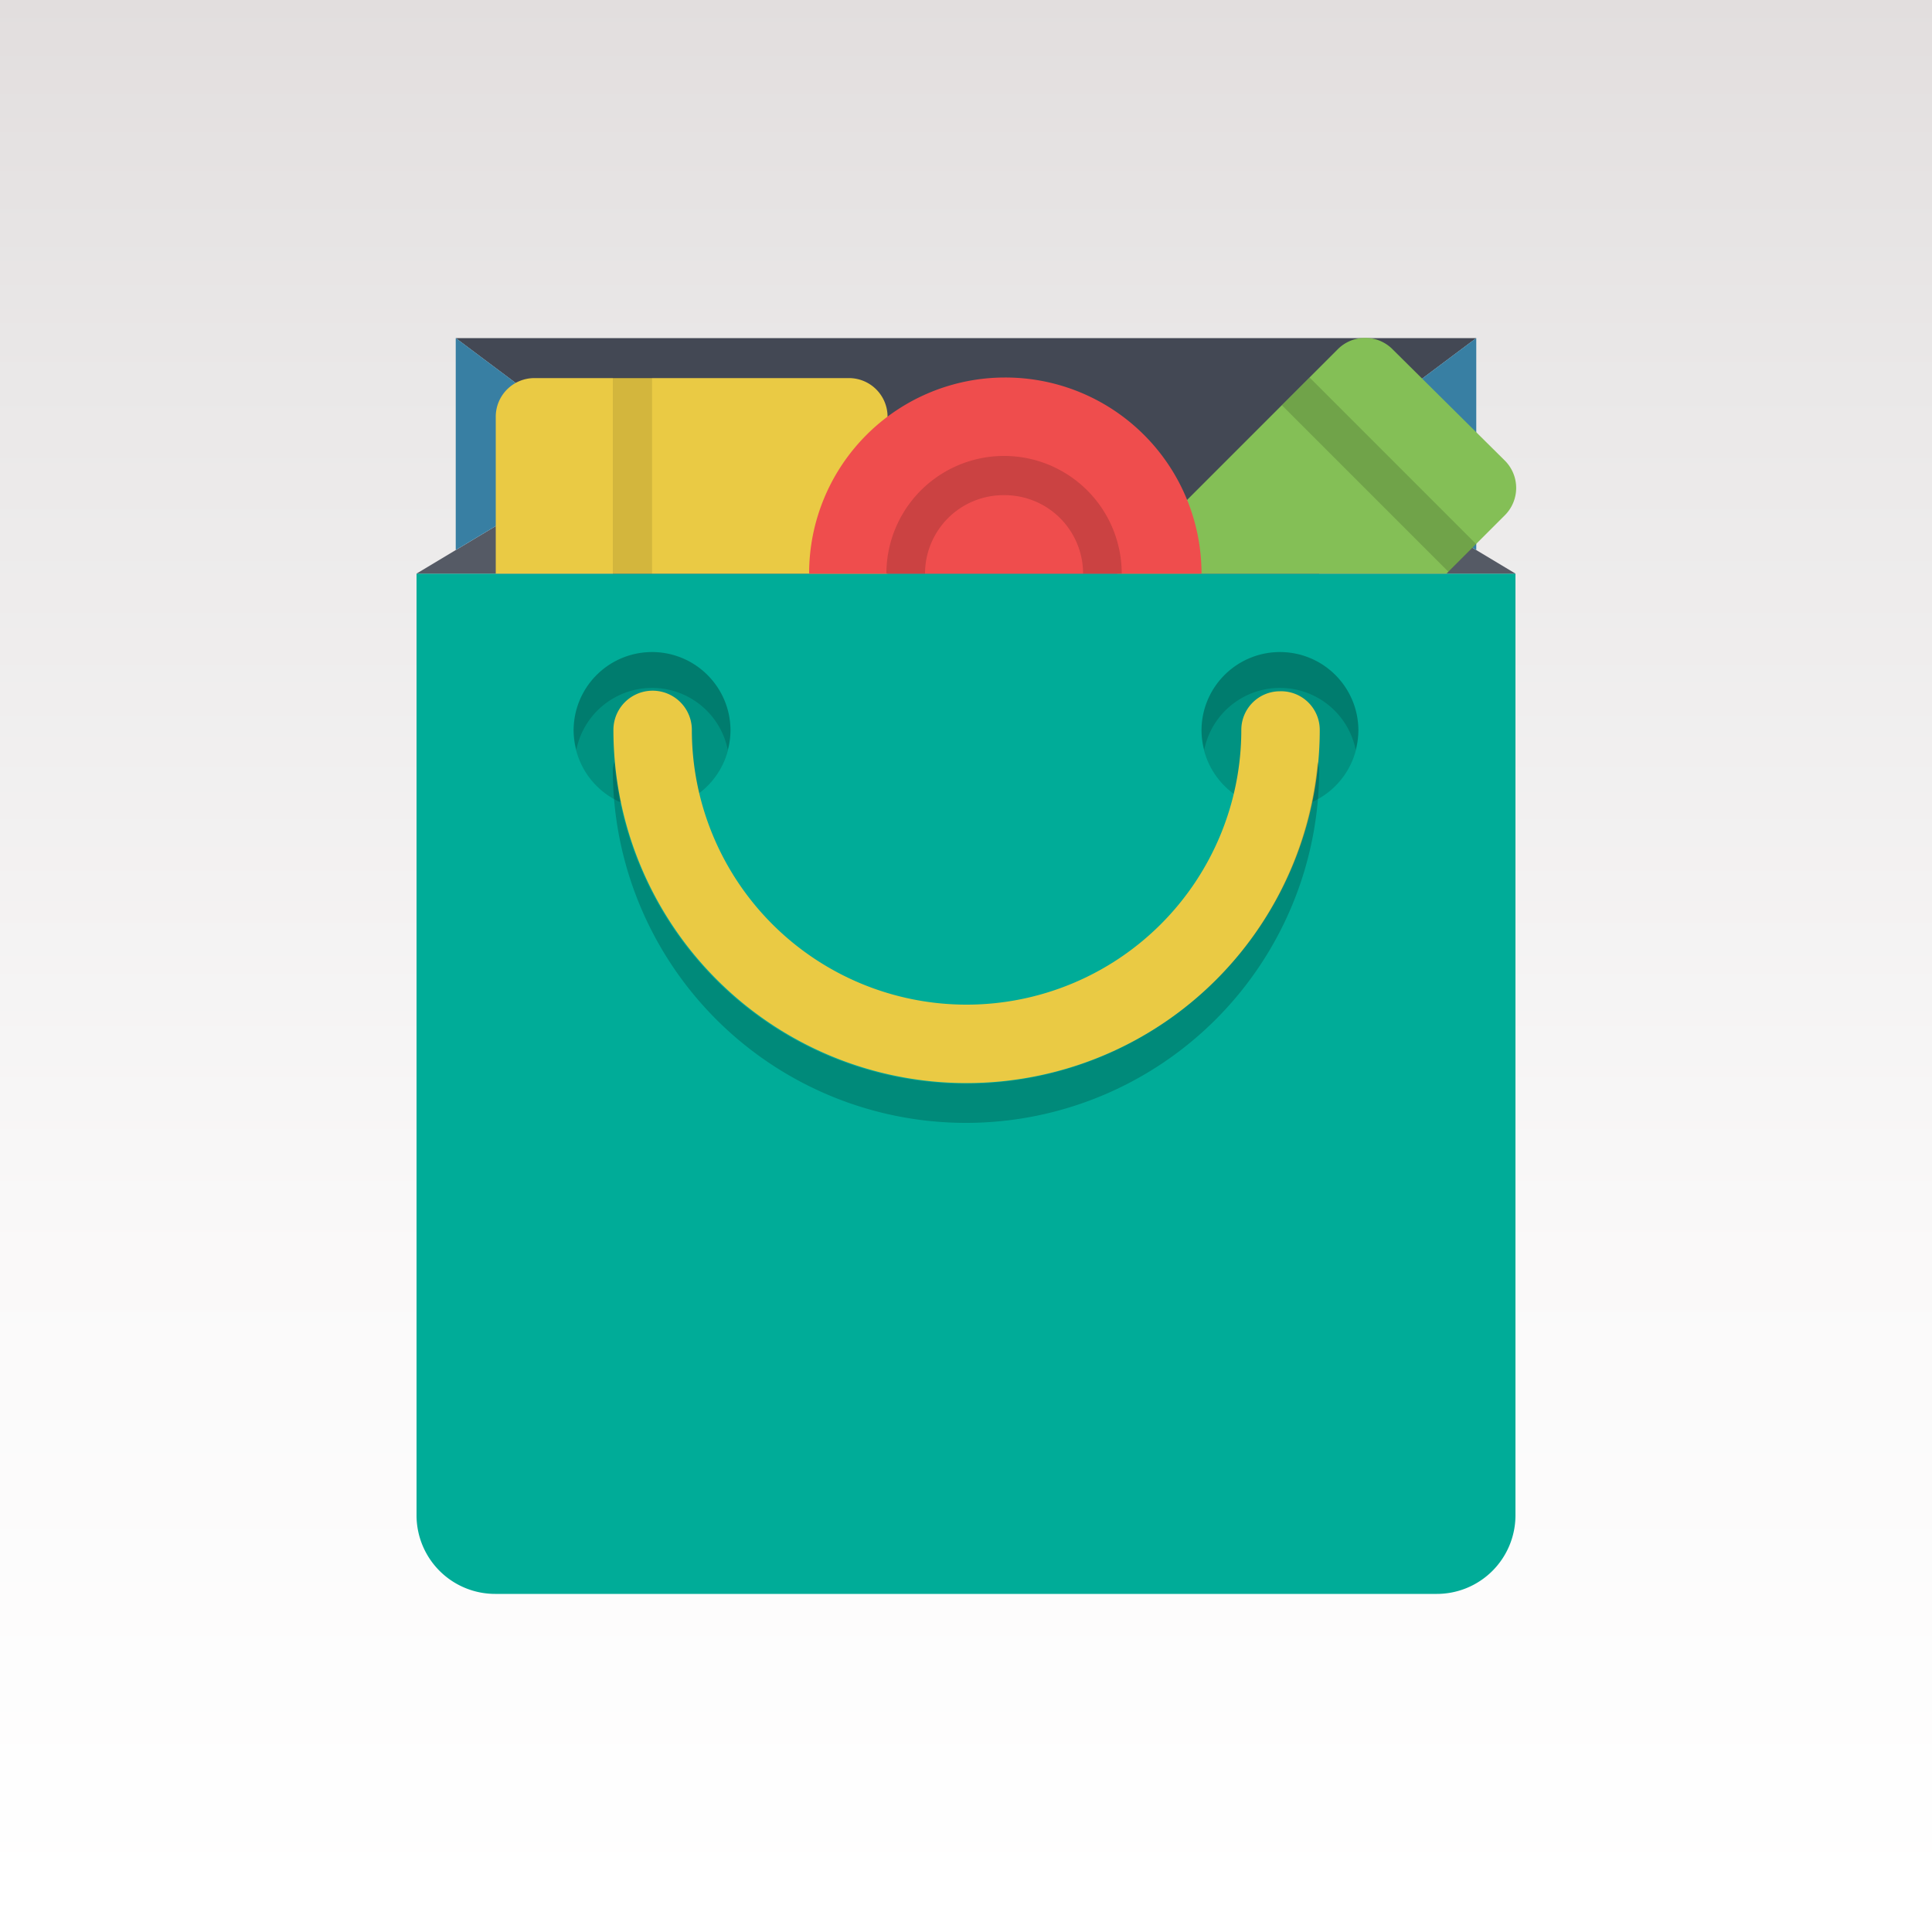 <svg id="Layer_1" data-name="Layer 1" xmlns="http://www.w3.org/2000/svg" xmlns:xlink="http://www.w3.org/1999/xlink" viewBox="0 0 100 100"><rect x="0" y="0" width="100" height="100" fill="#333333" stroke="none"/><defs><style>.cls-1{fill:url(#linear-gradient);}.cls-2{fill:#00ac98;}.cls-3{fill:#434854;}.cls-4{fill:#469fcc;}.cls-11,.cls-5{opacity:0.2;}.cls-12,.cls-6{opacity:0.1;}.cls-7{fill:#fff;}.cls-8{opacity:0.3;}.cls-14,.cls-9{opacity:0.15;}.cls-10{fill:#eaca44;}.cls-13{fill:#84bf56;}.cls-15{fill:#ef4d4d;}</style><linearGradient id="linear-gradient" x1="50" y1="98.68" x2="50" y2="-0.05" gradientUnits="userSpaceOnUse"><stop offset="0" stop-color="#fff"/><stop offset="0.34" stop-color="#faf9f9"/><stop offset="0.8" stop-color="#eae8e8"/><stop offset="1" stop-color="#e2dede"/></linearGradient></defs><path class="cls-1" d="M100,100H0V0H100Z"/><path class="cls-2" d="M21.56,78.44a4.07,4.07,0,0,0,4.07,4.06H74.37a4.07,4.07,0,0,0,4.07-4.06V29.69H21.56Z"/><polygon class="cls-3" points="78.44 29.69 68.28 23.59 76.41 17.5 23.59 17.5 31.72 23.59 21.56 29.69 78.44 29.69"/><polygon class="cls-4" points="23.59 28.47 31.72 23.59 23.59 17.5 23.59 28.47"/><polygon class="cls-4" points="68.28 23.59 76.41 28.47 76.41 17.5 68.28 23.59"/><g class="cls-5"><polygon points="23.59 28.47 31.72 23.59 23.59 17.5 23.59 28.47"/><polygon points="68.28 23.59 76.41 28.47 76.41 17.5 68.28 23.59"/></g><g class="cls-6"><polygon class="cls-7" points="68.28 23.59 68.28 29.69 78.44 29.69 68.28 23.59"/><polygon class="cls-7" points="31.72 29.69 31.72 23.59 21.56 29.69 31.72 29.69"/></g><rect class="cls-8" x="31.72" y="27.66" width="36.56" height="2.03"/><g class="cls-9"><circle cx="66.25" cy="37.81" r="4.06"/><circle cx="33.75" cy="37.81" r="4.06"/></g><path class="cls-10" d="M66.25,35.78a2,2,0,0,0-2,2,14.22,14.22,0,0,1-28.44,0,2,2,0,0,0-4.06,0,18.28,18.28,0,0,0,36.56,0A2,2,0,0,0,66.25,35.78Z"/><path class="cls-11" d="M50,56.09A18.27,18.27,0,0,1,31.8,39.44a1.77,1.77,0,0,0-.08.4,18.28,18.28,0,0,0,36.56,0,1.77,1.77,0,0,0-.08-.4A18.27,18.27,0,0,1,50,56.09Z"/><g class="cls-9"><path d="M33.75,33.75a4.06,4.06,0,0,0-4.06,4.06,4.25,4.25,0,0,0,.14,1,4,4,0,0,1,7.84,0,4.25,4.25,0,0,0,.14-1A4.06,4.06,0,0,0,33.75,33.75Z"/><path d="M66.25,33.75a4.06,4.06,0,0,0-4.06,4.06,4.25,4.25,0,0,0,.14,1,4,4,0,0,1,7.84,0,4.25,4.25,0,0,0,.14-1A4.06,4.06,0,0,0,66.25,33.75Z"/></g><path class="cls-10" d="M45.94,29.69V21.57a2,2,0,0,0-2-2H27.66a2,2,0,0,0-2,2v8.12Z"/><rect class="cls-12" x="31.72" y="19.54" width="2.03" height="10.16"/><path class="cls-13" d="M74.87,29.69l3-3a2,2,0,0,0,0-2.87L72.1,18.1a2,2,0,0,0-2.88,0L57.73,29.59l.1.1Z"/><rect class="cls-14" x="70.36" y="18.47" width="2.03" height="12.19" transform="translate(3.54 57.67) rotate(-45)"/><path class="cls-15" d="M52,19.54A10.14,10.14,0,0,0,41.88,29.69H62.19A10.15,10.15,0,0,0,52,19.54Z"/><path class="cls-14" d="M52,25.63a4.06,4.06,0,0,1,4.06,4.06h2a6.09,6.09,0,1,0-12.18,0h2A4.06,4.06,0,0,1,52,25.63Z"/></svg>